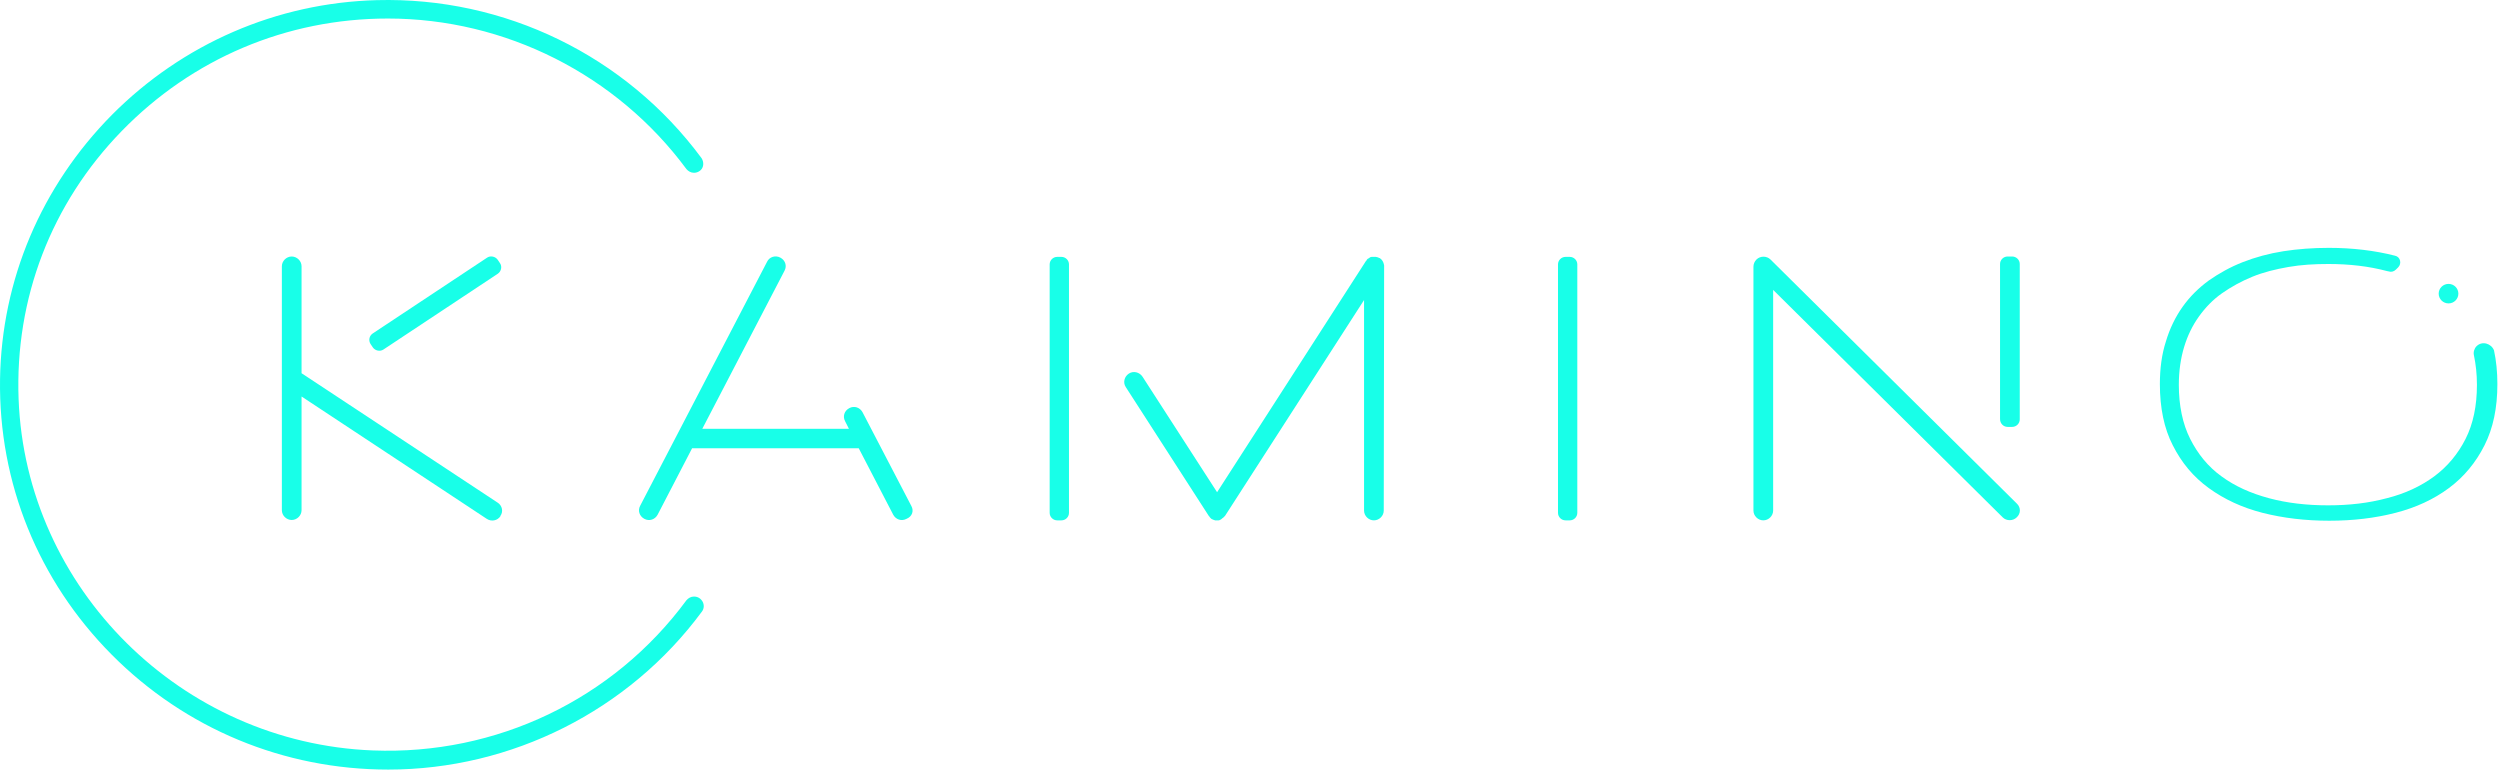 <svg width="388" height="120" viewBox="0 0 388 120" fill="none" xmlns="http://www.w3.org/2000/svg">
<g clip-path="url(#clip0_2871_340)">
<path d="M243.623 80.761H242.977C242.33 80.761 241.801 80.236 241.801 79.596V41.032C241.801 40.391 242.33 39.867 242.977 39.867H243.623C244.27 39.867 244.799 40.391 244.799 41.032V79.596C244.799 80.236 244.27 80.761 243.623 80.761Z" fill="#18FFE8"/>
<path d="M164.083 80.761H164.73C165.377 80.761 165.906 80.236 165.906 79.596V41.032C165.906 40.391 165.377 39.867 164.73 39.867H164.083C163.437 39.867 162.908 40.391 162.908 41.032V79.596C162.908 80.236 163.437 80.761 164.083 80.761Z" fill="#18FFE8"/>
<path d="M214.817 41.324C214.817 41.265 214.817 41.265 214.817 41.207C214.758 40.858 214.641 40.508 214.347 40.217C214.288 40.158 214.17 40.1 214.112 40.042C214.112 40.042 214.112 40.042 214.053 40.042C213.994 39.984 213.877 39.984 213.817 39.926H213.759C213.7 39.926 213.641 39.867 213.524 39.867C213.465 39.867 213.465 39.867 213.406 39.867C213.347 39.867 213.288 39.867 213.23 39.867C213.171 39.867 213.171 39.867 213.112 39.867C213.054 39.867 212.994 39.867 212.936 39.867H212.877C212.818 39.867 212.701 39.926 212.642 39.926C212.642 39.926 212.583 39.926 212.583 39.984C212.524 40.042 212.465 40.042 212.407 40.1C212.348 40.1 212.348 40.158 212.289 40.158C212.23 40.217 212.172 40.217 212.172 40.275C212.113 40.333 212.113 40.333 212.113 40.391C212.054 40.45 212.054 40.45 211.995 40.508L188.892 76.392L177.31 58.45C176.84 57.751 175.899 57.518 175.194 57.984C174.488 58.45 174.254 59.382 174.724 60.081L187.598 80.062C187.657 80.12 187.657 80.178 187.716 80.178C187.716 80.236 187.774 80.236 187.774 80.295C187.834 80.353 187.834 80.353 187.892 80.411C187.951 80.469 187.951 80.469 188.01 80.527C188.068 80.527 188.068 80.586 188.127 80.586C188.186 80.586 188.245 80.644 188.245 80.644C188.304 80.644 188.363 80.703 188.421 80.703C188.48 80.703 188.48 80.703 188.539 80.761C188.597 80.761 188.657 80.761 188.715 80.761C188.774 80.761 188.774 80.761 188.833 80.761C188.892 80.761 188.95 80.761 189.009 80.761C189.068 80.761 189.068 80.761 189.127 80.761C189.185 80.761 189.244 80.761 189.303 80.703C189.362 80.703 189.362 80.703 189.421 80.644C189.479 80.644 189.538 80.586 189.597 80.527C189.597 80.527 189.656 80.527 189.656 80.469C189.714 80.411 189.774 80.411 189.832 80.353L189.891 80.295C189.95 80.236 189.95 80.236 190.008 80.178C190.067 80.12 190.067 80.12 190.126 80.062L211.701 46.566V79.246C211.701 80.062 212.407 80.761 213.23 80.761C214.053 80.761 214.758 80.062 214.758 79.246L214.817 41.324Z" fill="#18FFE8"/>
<path d="M311.582 66.255H312.29C312.934 66.255 313.466 65.731 313.466 65.09V40.974C313.466 40.333 312.934 39.809 312.29 39.809H311.582C310.935 39.809 310.406 40.333 310.406 40.974V65.032C310.406 65.731 310.935 66.255 311.582 66.255Z" fill="#18FFE8"/>
<path d="M313.053 78.197L274.781 40.275C274.193 39.692 273.194 39.692 272.606 40.275C272.312 40.566 272.135 40.974 272.135 41.382V79.246C272.135 80.061 272.841 80.76 273.664 80.76C274.487 80.76 275.192 80.061 275.192 79.246V44.993L310.819 80.294C311.404 80.877 312.405 80.877 312.994 80.294C313.638 79.712 313.638 78.779 313.053 78.197Z" fill="#18FFE8"/>
<path d="M141.45 78.545L133.866 63.982C133.454 63.224 132.573 62.933 131.809 63.341C131.044 63.749 130.751 64.623 131.162 65.38L131.75 66.545H108.999L121.756 42.02C122.167 41.263 121.874 40.389 121.109 39.982C120.345 39.574 119.404 39.865 119.052 40.623L99.358 78.487C98.946 79.244 99.24 80.118 100.004 80.525C100.769 80.933 101.65 80.642 102.062 79.885L107.412 69.574H133.278L138.628 79.885C139.04 80.642 139.921 80.933 140.685 80.525C141.567 80.176 141.861 79.302 141.45 78.545Z" fill="#18FFE8"/>
<path d="M77.254 78.022L46.801 57.925V41.323C46.801 40.508 46.096 39.809 45.273 39.809C44.45 39.809 43.745 40.508 43.745 41.323V79.188C43.745 80.003 44.45 80.702 45.273 80.702C46.096 80.702 46.801 80.003 46.801 79.188V61.537L75.549 80.527C76.254 80.993 77.195 80.819 77.665 80.119V80.061C78.135 79.42 77.959 78.488 77.254 78.022Z" fill="#18FFE8"/>
<path d="M57.501 53.38L57.854 53.904C58.206 54.428 58.971 54.603 59.5 54.253L77.254 42.486C77.783 42.137 77.96 41.38 77.606 40.855L77.254 40.331C76.901 39.807 76.137 39.632 75.608 39.982L57.854 51.748C57.325 52.098 57.149 52.797 57.501 53.38Z" fill="#18FFE8"/>
<path d="M384.361 53.729C384.01 54.078 383.835 54.661 383.951 55.127C384.245 56.525 384.42 58.039 384.42 59.729C384.42 62.991 383.835 65.787 382.658 68.117C381.482 70.447 379.833 72.428 377.777 73.943C375.718 75.457 373.249 76.622 370.43 77.322C367.608 78.079 364.61 78.428 361.318 78.428C358.024 78.428 354.969 78.079 352.147 77.322C349.325 76.564 346.853 75.457 344.797 73.943C342.682 72.428 341.095 70.447 339.919 68.117C338.742 65.787 338.154 62.933 338.154 59.729C338.154 57.574 338.448 55.593 338.977 53.845C339.506 52.098 340.269 50.525 341.271 49.127C342.269 47.729 343.445 46.506 344.857 45.515C346.268 44.525 347.854 43.651 349.559 42.952C351.265 42.253 353.145 41.787 355.145 41.438C357.144 41.088 359.2 40.972 361.375 40.972C364.61 40.972 367.667 41.321 370.49 42.078C370.605 42.078 370.724 42.137 370.781 42.137C371.134 42.253 371.547 42.137 371.838 41.845L372.195 41.496C372.78 40.913 372.545 39.865 371.722 39.69C368.549 38.875 365.079 38.467 361.434 38.467C358.965 38.467 356.615 38.642 354.378 38.991C352.147 39.34 350.029 39.923 348.089 40.68C346.149 41.438 344.387 42.428 342.801 43.535C341.211 44.7 339.859 46.039 338.742 47.612C337.625 49.185 336.746 50.991 336.155 52.972C335.51 54.952 335.213 57.166 335.213 59.613C335.213 63.283 335.861 66.486 337.215 69.108C338.567 71.787 340.388 74.001 342.801 75.748C345.21 77.496 347.973 78.778 351.146 79.593C354.378 80.409 357.789 80.816 361.494 80.816C365.198 80.816 368.606 80.409 371.782 79.593C374.955 78.778 377.721 77.496 380.071 75.748C382.421 74.001 384.245 71.787 385.597 69.108C386.948 66.428 387.593 63.283 387.593 59.613C387.593 57.748 387.421 56.001 387.067 54.37C386.654 53.321 385.246 52.855 384.361 53.729Z" fill="#18FFE8"/>
<path d="M380.011 47.089C380.858 47.089 381.538 46.411 381.538 45.574C381.538 44.737 380.858 44.06 380.011 44.06C379.168 44.06 378.484 44.737 378.484 45.574C378.484 46.411 379.168 47.089 380.011 47.089Z" fill="#18FFE8"/>
<path d="M107.706 92.585C107.236 92.585 106.824 92.817 106.53 93.167C95.184 108.546 77.019 117.225 57.854 116.468C28.166 115.303 4.004 91.362 2.887 61.944C2.299 46.332 7.943 31.594 18.877 20.352C29.812 9.109 44.45 2.876 60.205 2.876C78.43 2.876 95.713 11.614 106.53 26.235C106.824 26.584 107.236 26.817 107.706 26.817C108.235 26.817 108.764 26.526 108.999 26.06C109.234 25.594 109.176 25.012 108.882 24.546C97.124 8.643 78.312 -0.503 58.5 0.021C42.98 0.429 28.342 6.779 17.349 17.847C6.414 28.915 0.242 43.419 0.006 58.856C-0.229 74.934 5.944 90.138 17.349 101.614C28.754 113.089 44.039 119.439 60.264 119.439C79.37 119.439 97.594 110.294 108.94 94.915C109.293 94.449 109.293 93.866 109.058 93.4C108.764 92.876 108.294 92.585 107.706 92.585Z" fill="#18FFE8"/>
</g>
<defs>
<clipPath id="clip0_2871_340">
<rect width="388" height="120" fill="white"/>
</clipPath>
</defs>
</svg>
